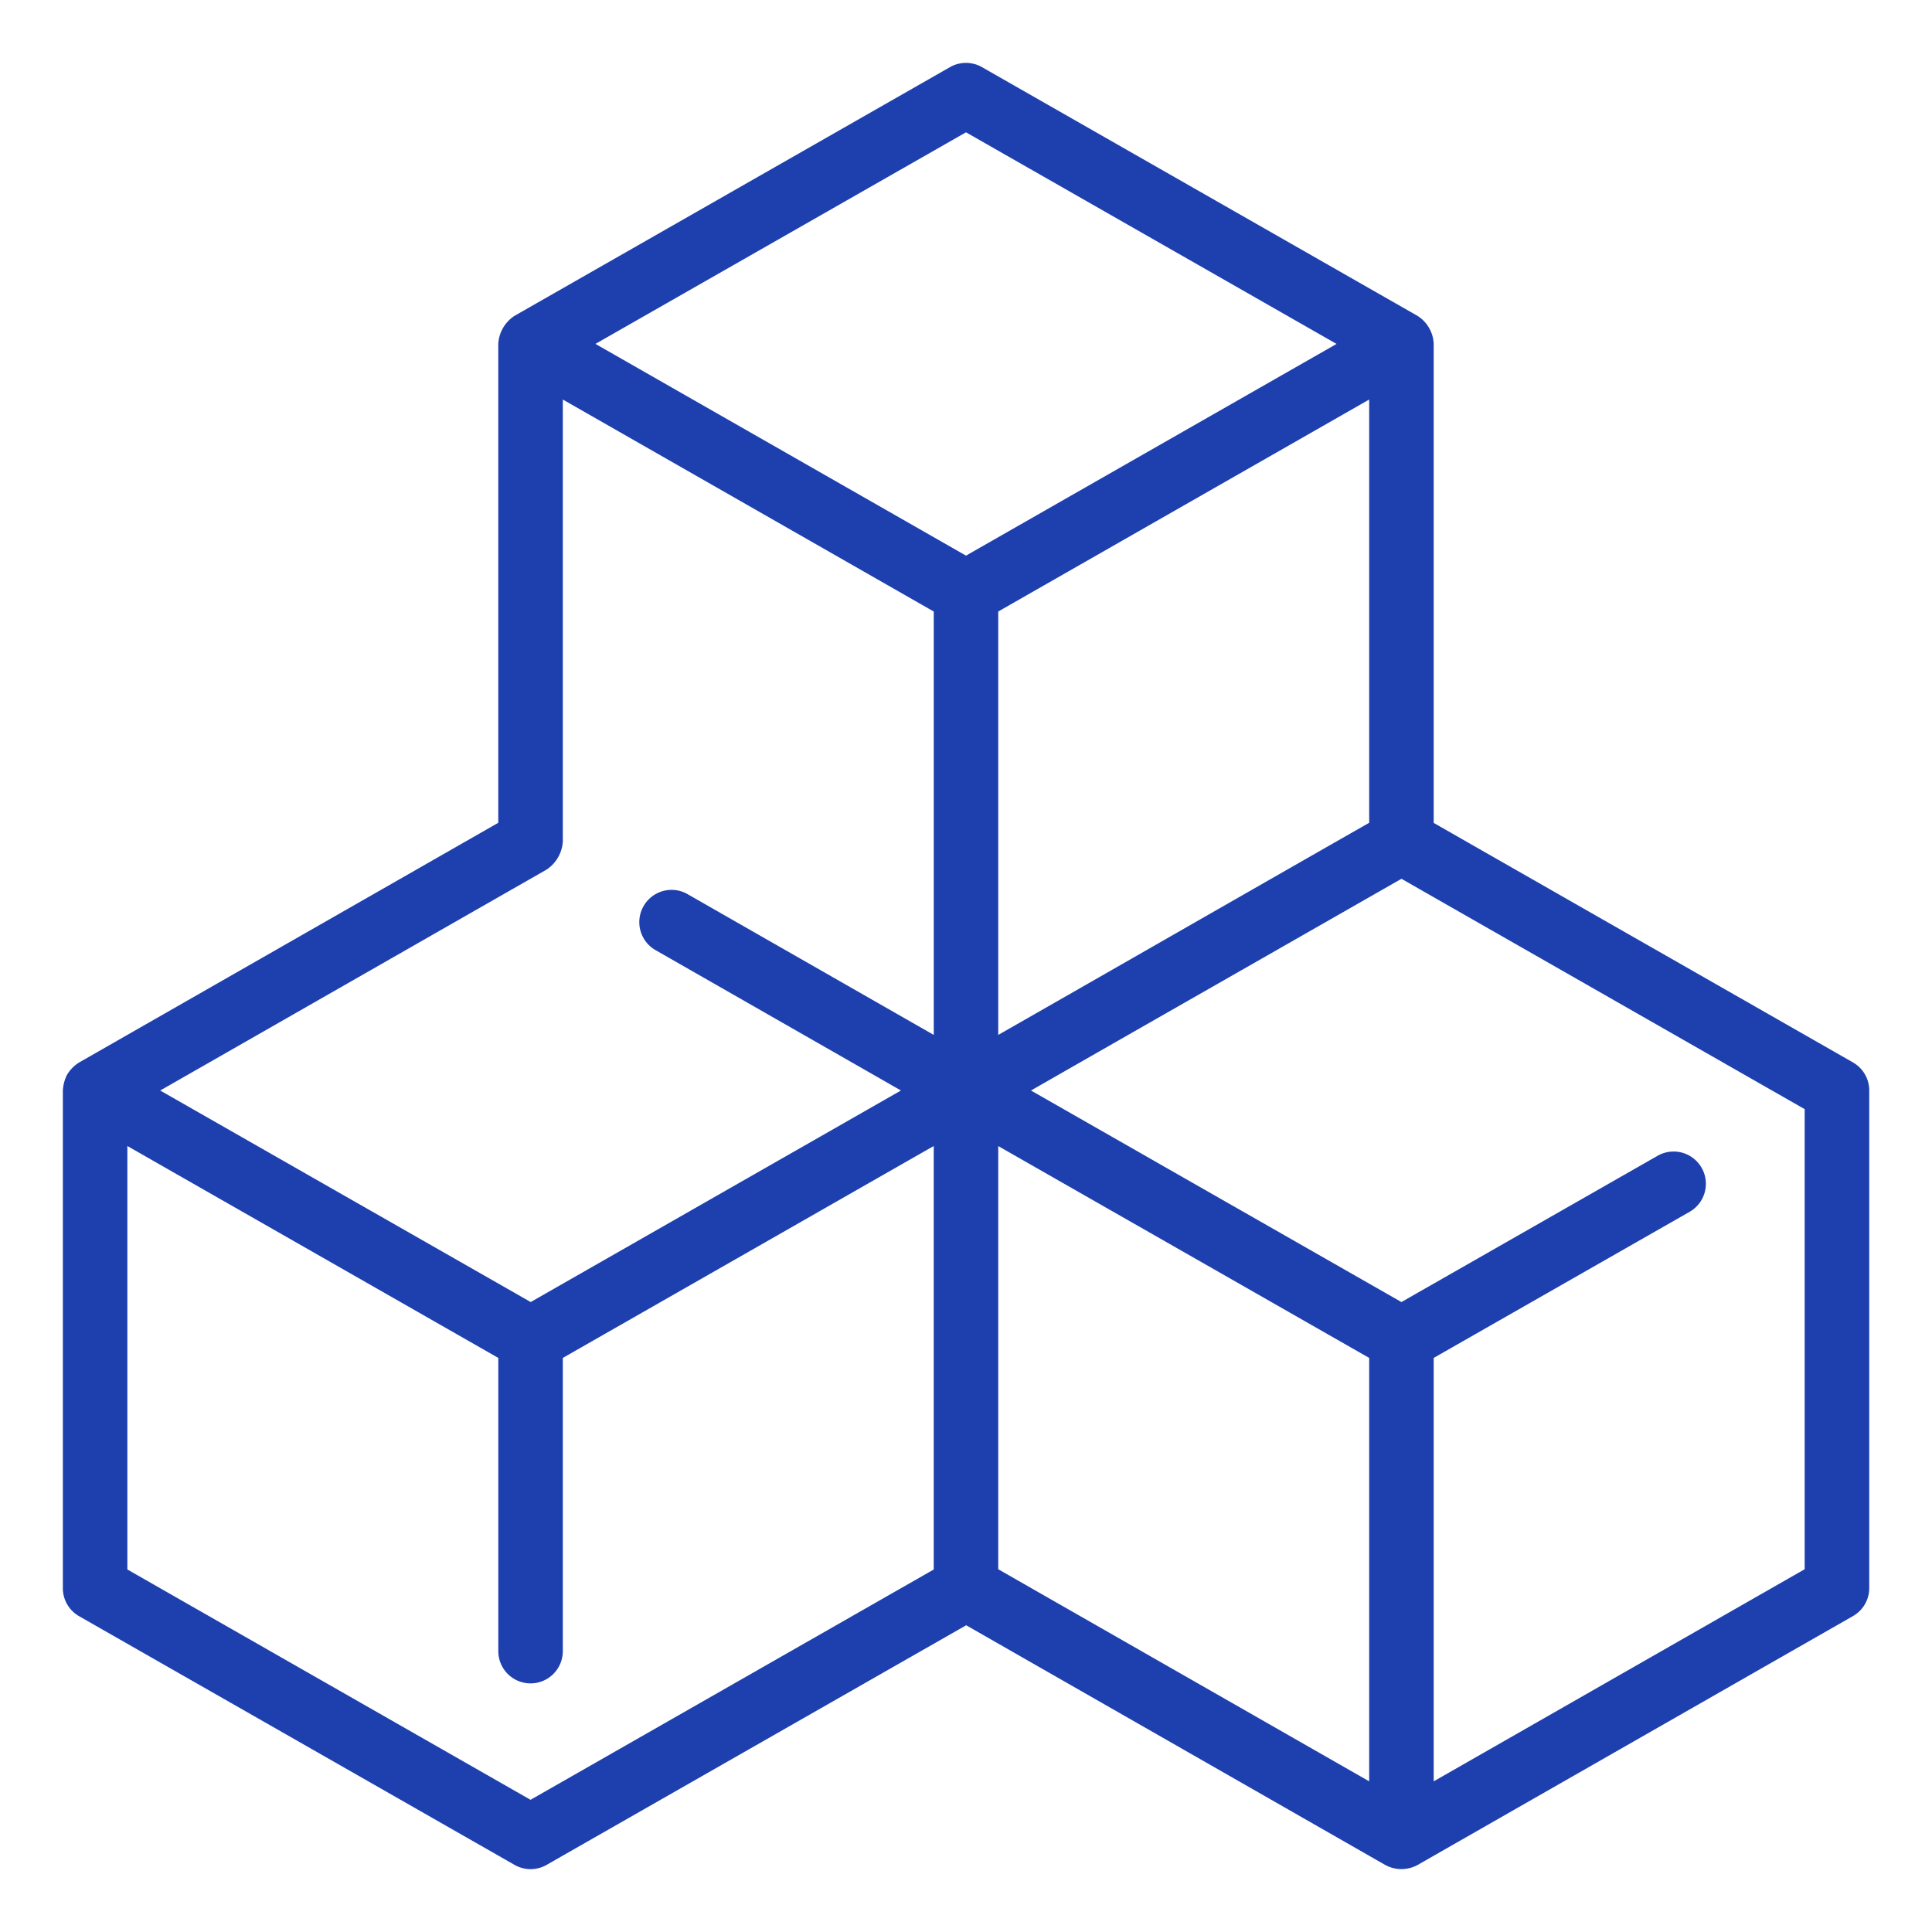 <?xml version="1.0" encoding="UTF-8"?> <svg xmlns="http://www.w3.org/2000/svg" xmlns:xlink="http://www.w3.org/1999/xlink" width="64" height="64" viewBox="0 0 64 64"><defs><clipPath id="clip-UI-UX-Design-Services"><rect width="64" height="64"></rect></clipPath></defs><g id="UI-UX-Design-Services" clip-path="url(#clip-UI-UX-Design-Services)"><g id="modularity-icon" transform="translate(-1.918 -1.917)"><path id="Path_169" data-name="Path 169" d="M63.3,37.111,49.411,29.177V13.306a1.151,1.151,0,0,0-.539-.927L34.447,4.141a1.068,1.068,0,0,0-1.06,0L18.963,12.379a1.187,1.187,0,0,0-.539.932V29.173L4.537,37.114a1.211,1.211,0,0,0-.406.42A1.337,1.337,0,0,0,4,38.042V54.529a1.068,1.068,0,0,0,.539.927l14.425,8.238a1.068,1.068,0,0,0,1.06,0l13.9-7.938L47.812,63.7a1.122,1.122,0,0,0,1.06,0L63.3,55.452a1.068,1.068,0,0,0,.539-.927V38.038a1.068,1.068,0,0,0-.539-.926Zm-43.8,7.939L7.225,38.042l12.8-7.319a1.207,1.207,0,0,0,.537-.925V15.152l12.288,7.023V36.2L24.66,31.517A1.069,1.069,0,0,0,23.6,33.372l8.163,4.669-12.269,7.01ZM34.986,36.2V22.174l12.288-7.022V29.173C44.231,30.908,38,34.48,34.986,36.2ZM33.918,6.3l12.275,7.01L33.918,20.323,21.643,13.309ZM19.493,61.538,6.137,53.908V39.88L18.425,46.9v9.713a1.068,1.068,0,1,0,2.137,0V46.9L32.849,39.88V53.909ZM34.986,39.882,47.274,46.9V60.926L34.986,53.9ZM61.7,53.9,49.411,60.926V46.9l8.5-4.853a1.069,1.069,0,0,0-1.06-1.856l-8.509,4.858L36.071,38.042c3.011-1.727,9.236-5.276,12.272-7.014L61.7,38.659Z" transform="translate(0 0)" fill="#1e40af"></path></g></g></svg> 